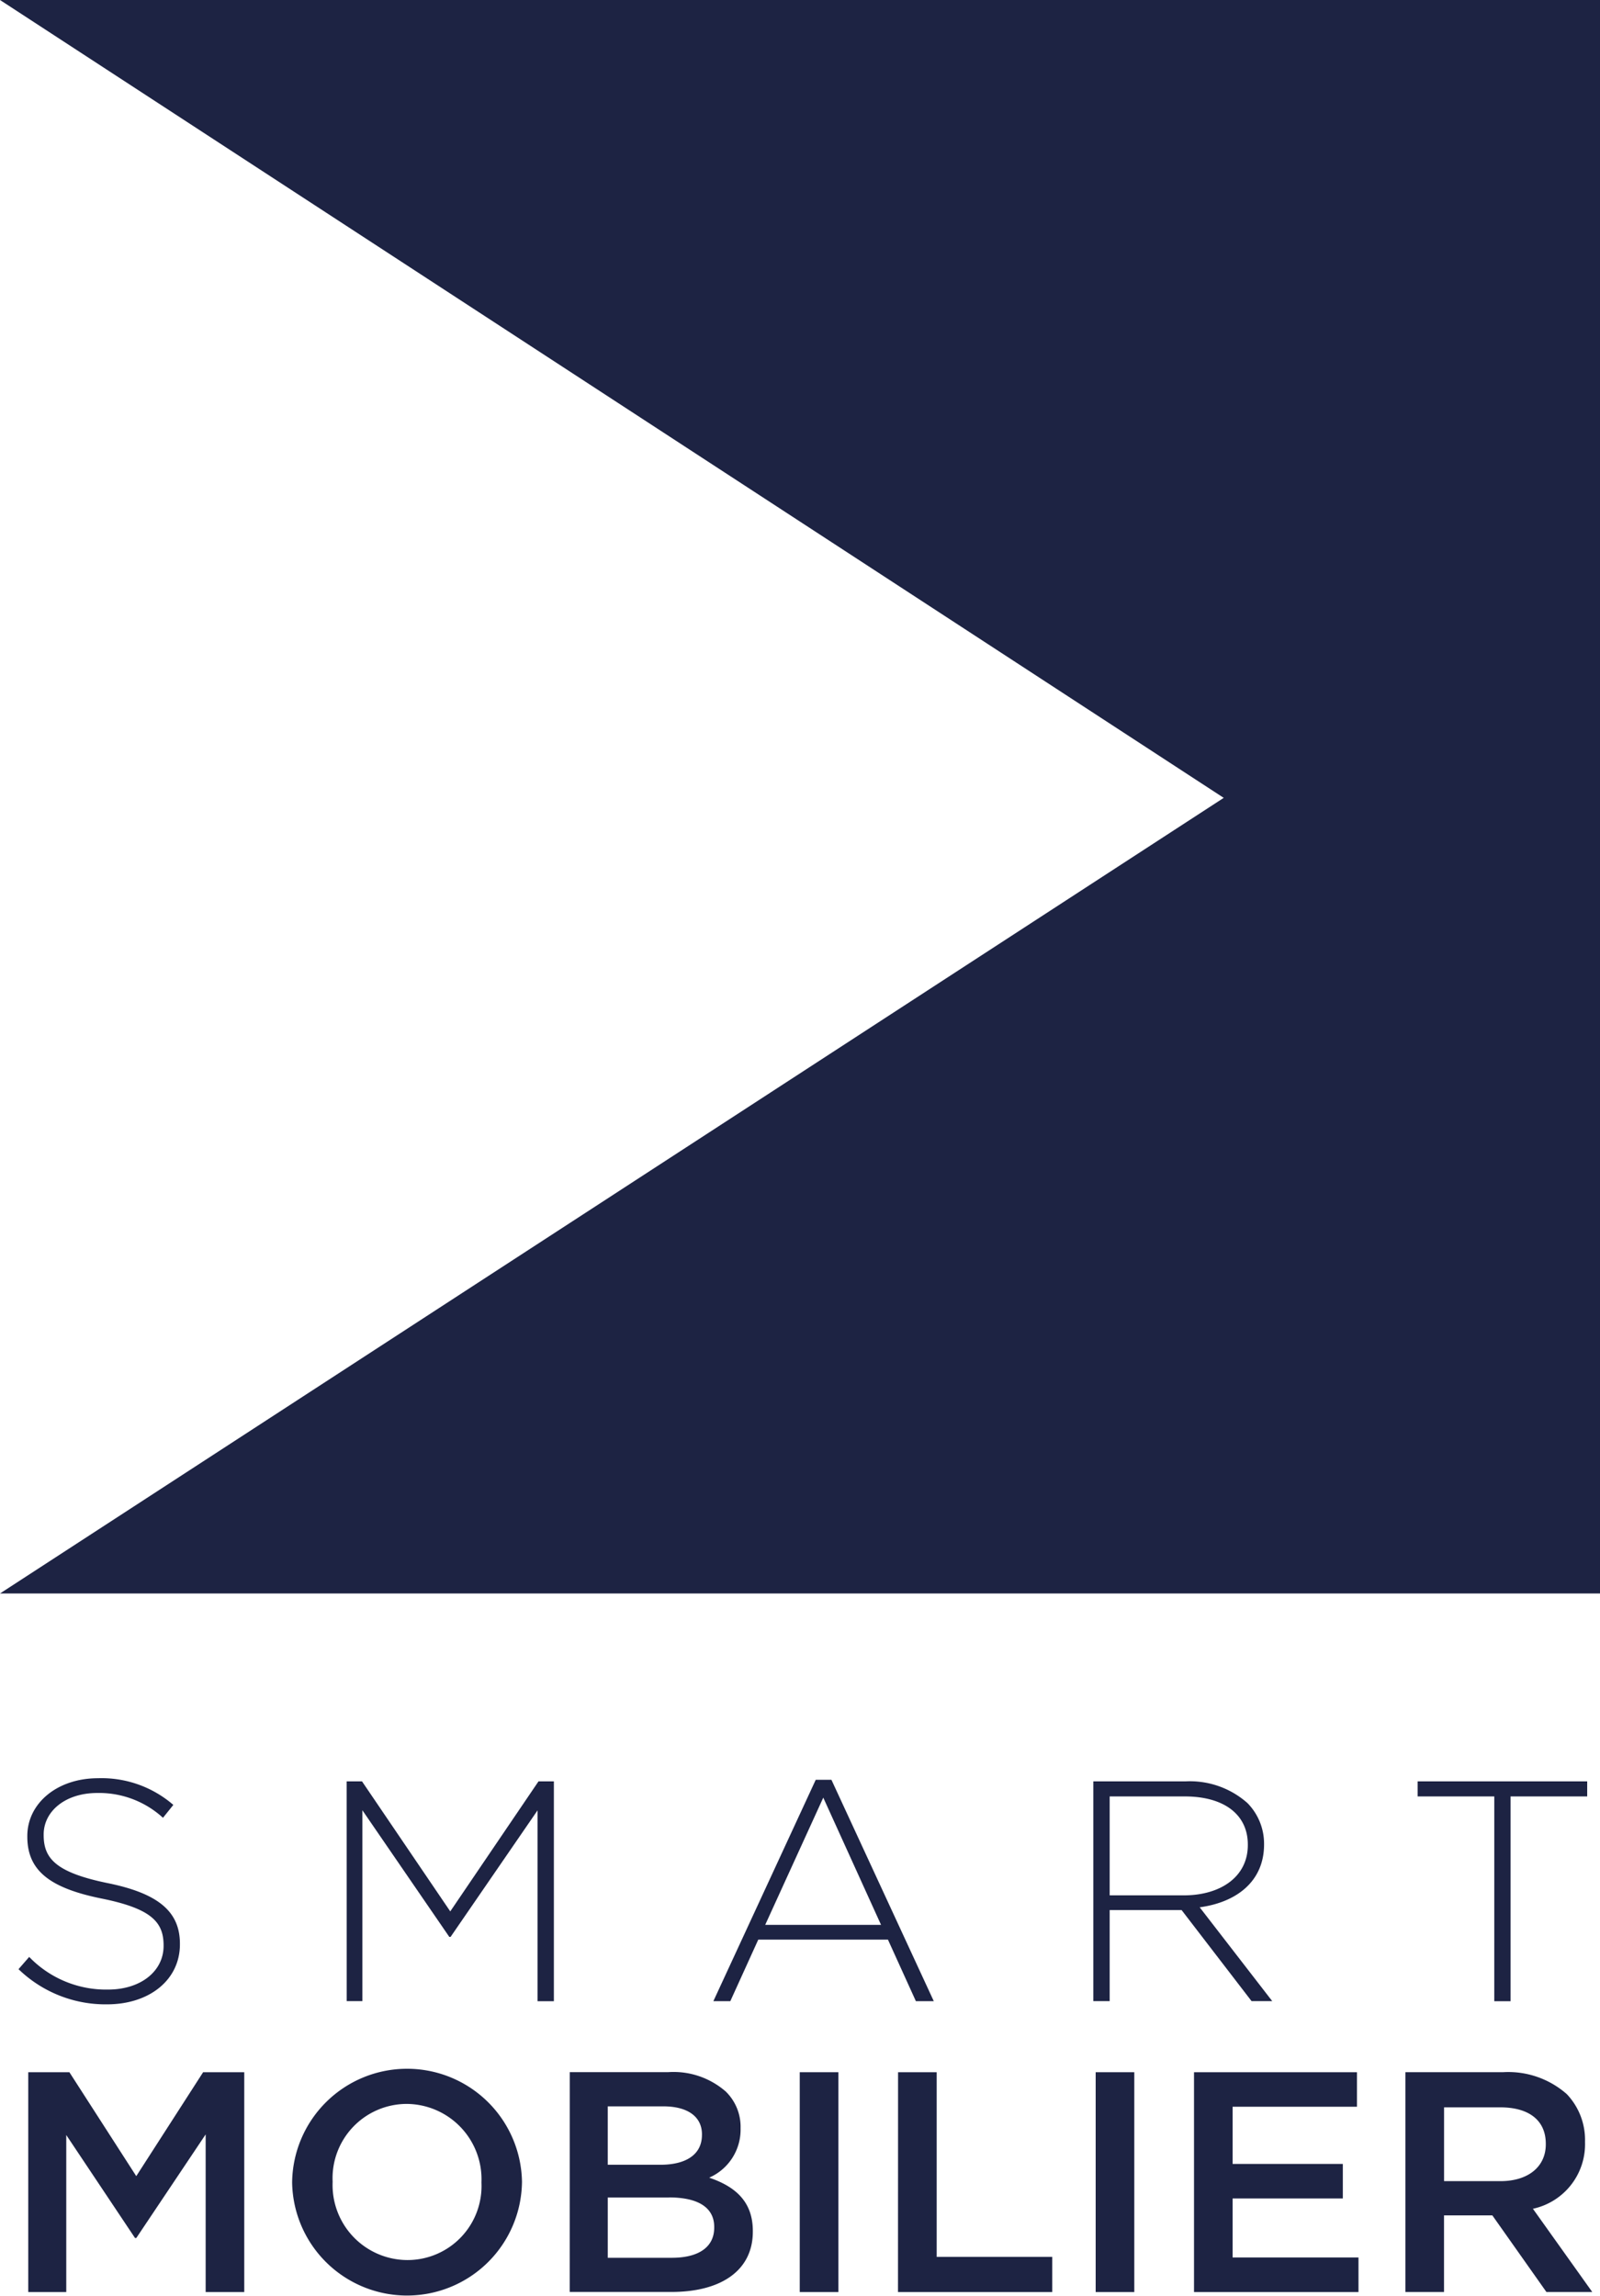 <svg xmlns="http://www.w3.org/2000/svg" width="100.617" height="144.354" viewBox="0 0 100.617 144.354">
  <g id="Groupe_7474" data-name="Groupe 7474" transform="translate(-651.968 -54.542)">
    <path id="Tracé_6198" data-name="Tracé 6198" d="M653.467,210.378l.671-.77a6.714,6.714,0,0,0,4.956,2.053c2.073,0,3.495-1.164,3.495-2.744v-.04c0-1.461-.77-2.31-3.909-2.942-3.318-.672-4.66-1.8-4.66-3.89v-.04c0-2.054,1.876-3.633,4.443-3.633a6.892,6.892,0,0,1,4.739,1.678l-.651.81a5.951,5.951,0,0,0-4.127-1.56c-2.034,0-3.376,1.165-3.376,2.607v.04c0,1.461.75,2.349,4.028,3.021,3.2.651,4.54,1.8,4.54,3.811v.04c0,2.231-1.915,3.771-4.58,3.771a7.866,7.866,0,0,1-5.568-2.211" transform="translate(-0.334 -32.021)" fill="#1d2343"/>
    <path id="Tracé_6199" data-name="Tracé 6199" d="M680.01,198.627h.967l5.549,8.175,5.548-8.175h.968v13.822h-1.027v-12l-5.47,7.957h-.079L681,200.443v12h-.987Z" transform="translate(-6.243 -32.077)" fill="#1d2343"/>
    <path id="Tracé_6200" data-name="Tracé 6200" d="M720.221,207.621l-3.633-8-3.652,8Zm-4.107-9.122h.987l6.437,13.92h-1.126l-1.757-3.87H712.5l-1.758,3.87h-1.066Z" transform="translate(-12.848 -32.049)" fill="#1d2343"/>
    <path id="Tracé_6201" data-name="Tracé 6201" d="M746.1,205.794c2.31,0,4.028-1.165,4.028-3.159v-.04c0-1.856-1.461-3.021-3.969-3.021H741.44v6.22Zm-5.687-7.167h5.8a5.444,5.444,0,0,1,3.89,1.363,3.644,3.644,0,0,1,1.046,2.567v.039c0,2.31-1.717,3.633-4.048,3.949l4.562,5.9h-1.3l-4.4-5.726H741.44v5.726h-1.027Z" transform="translate(-19.69 -32.078)" fill="#1d2343"/>
    <path id="Tracé_6202" data-name="Tracé 6202" d="M771.469,199.574H766.65v-.948h10.662v.948h-4.818v12.874h-1.026Z" transform="translate(-25.532 -32.077)" fill="#1d2343"/>
    <path id="Tracé_6203" data-name="Tracé 6203" d="M654.254,222.151h2.586l4.206,6.535,4.205-6.535h2.586v13.822H665.41v-9.912l-4.363,6.516h-.079l-4.324-6.476v9.873h-2.39Z" transform="translate(-0.509 -37.315)" fill="#1d2343"/>
    <path id="Tracé_6204" data-name="Tracé 6204" d="M687.506,229.034v-.04a4.736,4.736,0,0,0-4.7-4.917,4.671,4.671,0,0,0-4.66,4.877v.04a4.719,4.719,0,0,0,4.7,4.9,4.653,4.653,0,0,0,4.66-4.858m-11.906,0v-.04a7.228,7.228,0,0,1,14.454-.04v.04a7.228,7.228,0,0,1-14.454.04" transform="translate(-5.261 -37.247)" fill="#1d2343"/>
    <path id="Tracé_6205" data-name="Tracé 6205" d="M704.3,230.03h-3.85v3.79h4.028c1.658,0,2.666-.651,2.666-1.9v-.04c0-1.164-.928-1.856-2.844-1.856m2.073-3.969c0-1.086-.868-1.757-2.429-1.757h-3.495v3.672h3.317c1.56,0,2.606-.612,2.606-1.876Zm-8.312-3.909h6.2a4.99,4.99,0,0,1,3.613,1.224,3.1,3.1,0,0,1,.928,2.29v.04a3.293,3.293,0,0,1-1.974,3.081c1.618.553,2.744,1.481,2.744,3.357v.039c0,2.468-2.034,3.791-5.114,3.791h-6.4Z" transform="translate(-10.262 -37.315)" fill="#1d2343"/>
    <rect id="Rectangle_1410" data-name="Rectangle 1410" width="2.429" height="13.822" transform="translate(702.26 184.836)" fill="#1d2343"/>
    <path id="Tracé_6206" data-name="Tracé 6206" d="M724.618,222.151h2.428v11.61h7.267v2.212h-9.7Z" transform="translate(-16.174 -37.315)" fill="#1d2343"/>
    <rect id="Rectangle_1411" data-name="Rectangle 1411" width="2.429" height="13.822" transform="translate(720.87 184.836)" fill="#1d2343"/>
    <path id="Tracé_6207" data-name="Tracé 6207" d="M748.557,222.151h10.248v2.172h-7.82v3.594h6.931v2.172h-6.931V233.8H758.9v2.172H748.557Z" transform="translate(-21.503 -37.315)" fill="#1d2343"/>
    <path id="Tracé_6208" data-name="Tracé 6208" d="M771.643,229c1.737,0,2.844-.908,2.844-2.31v-.04c0-1.481-1.067-2.29-2.864-2.29h-3.533V229Zm-5.983-6.852h6.161a5.566,5.566,0,0,1,3.988,1.382,4.178,4.178,0,0,1,1.145,2.981v.04a4.15,4.15,0,0,1-3.277,4.186l3.731,5.233h-2.882l-3.4-4.817h-3.039v4.817H765.66Z" transform="translate(-25.311 -37.315)" fill="#1d2343"/>
    <path id="Tracé_6209" data-name="Tracé 6209" d="M752.585,154.735H651.968l76.955-50.026L651.968,54.542H752.585Z" transform="translate(0)" fill="#1d2343"/>
  </g>
</svg>
